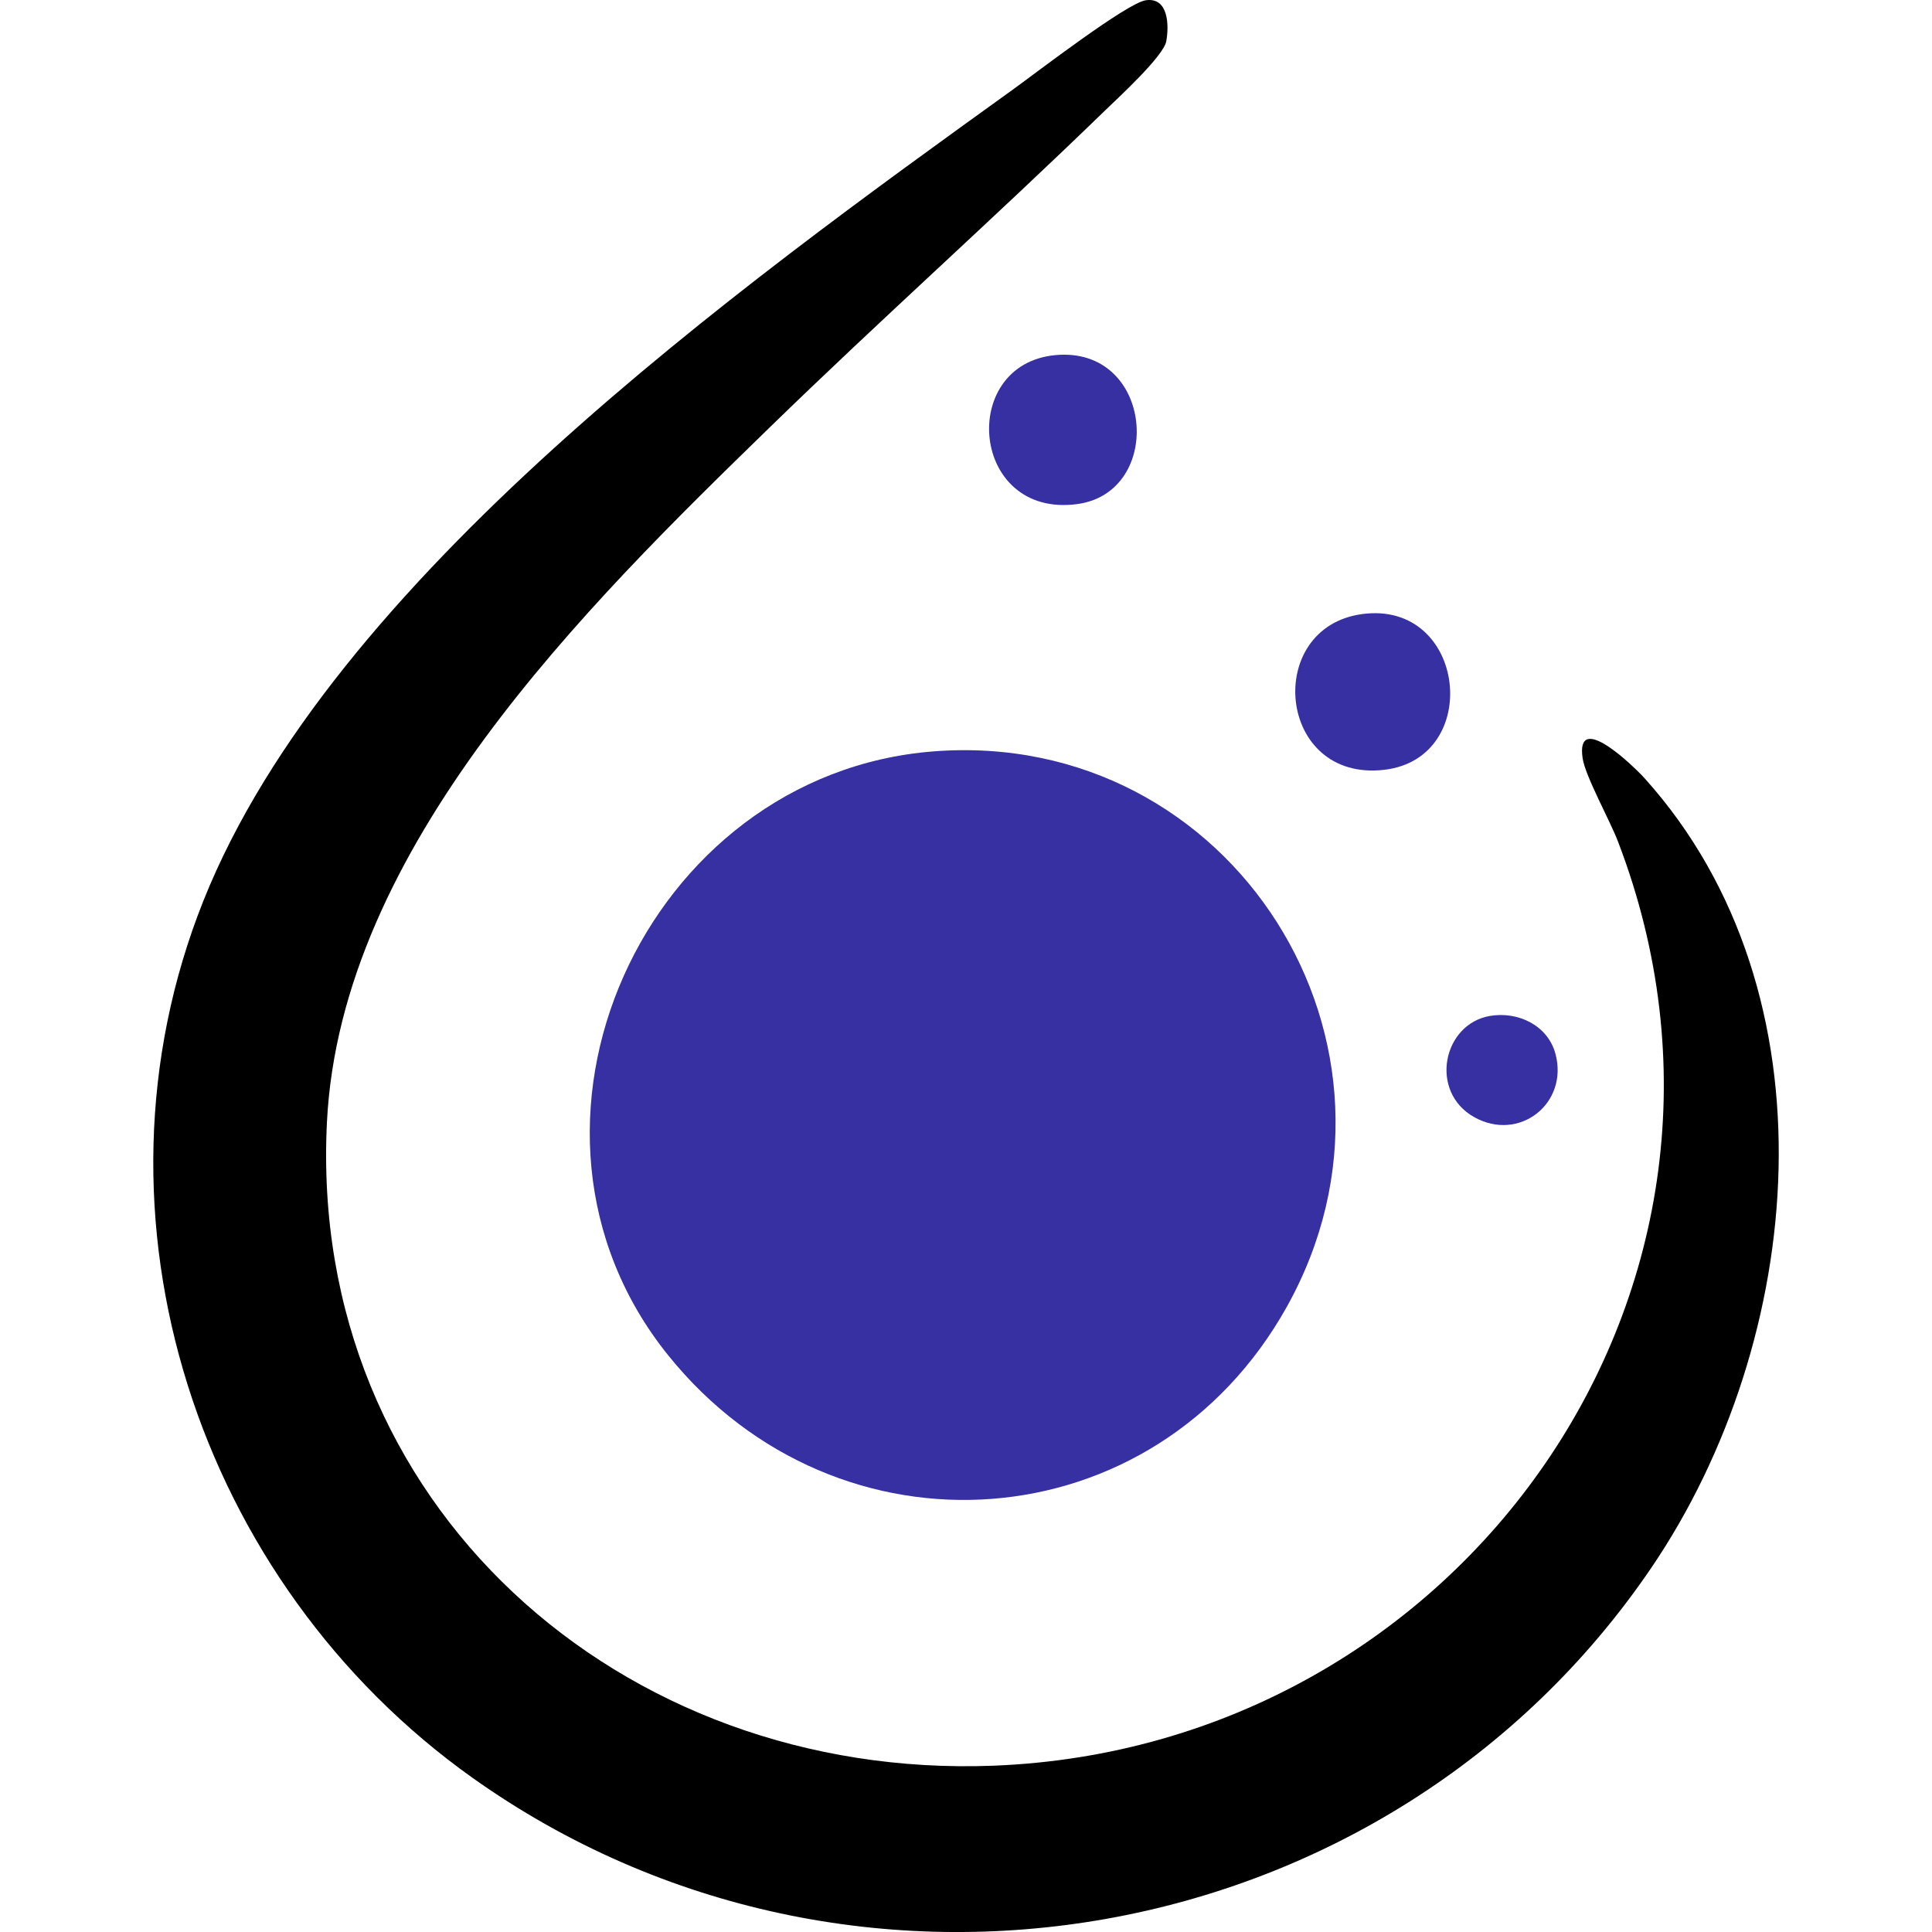 <svg xmlns="http://www.w3.org/2000/svg" version="1.1" xmlns:xlink="http://www.w3.org/1999/xlink" viewBox="-67.53 0 851.23 851.23">
  <defs>
    <style>
      .cls-1 {
        fill: #3730a3;
      }
    </style>
  </defs>
  <path d="M437.32.11c9.97-1.42,10.29,11.02,9,18.07-1.22,6.66-21.34,25.03-27.24,30.76-48.35,46.95-98.74,91.95-147.05,138.95-81.76,79.54-189.43,185.36-195.51,306.49-8.46,168.39,129.49,289.91,293.58,283.58,206.11-7.95,350.5-211.08,275.21-407.29-3.52-9.18-14.35-28.69-15.53-36.5-3.28-21.68,22.84,3.78,27.3,8.74,85.38,94.93,71.04,247.7,2.9,347.93-115.35,169.65-351.53,211.74-519.3,92.48C19.96,697.5-33.68,536.67,22.07,396.93,78.61,255.19,257.81,126.59,379.24,39.1c9.8-7.07,49.73-37.79,58.08-38.99Z"></path>
  <path class="cls-1" d="M343.71,331.06c131.71-10.29,220.05,129.48,155.72,244.72-58.2,104.27-197.65,114.23-272.49,21.45-81.26-100.73-10.21-256.25,116.77-266.17Z"></path>
  <path class="cls-1" d="M532.76,270.54c45.8-6.03,53.24,63.53,9.63,68.63-47.38,5.55-53.37-62.88-9.63-68.63Z"></path>
  <path class="cls-1" d="M397.36,156.47c43.48-4.18,48.53,60.5,9.64,65.64-46.94,6.2-52.54-61.51-9.64-65.64Z"></path>
  <path class="cls-1" d="M588.98,447.61c12.29-2.09,25.44,4.11,28.82,16.7,5.86,21.86-15.96,39.06-35.86,27.86s-13.83-41.01,7.04-44.57Z"></path>
</svg>